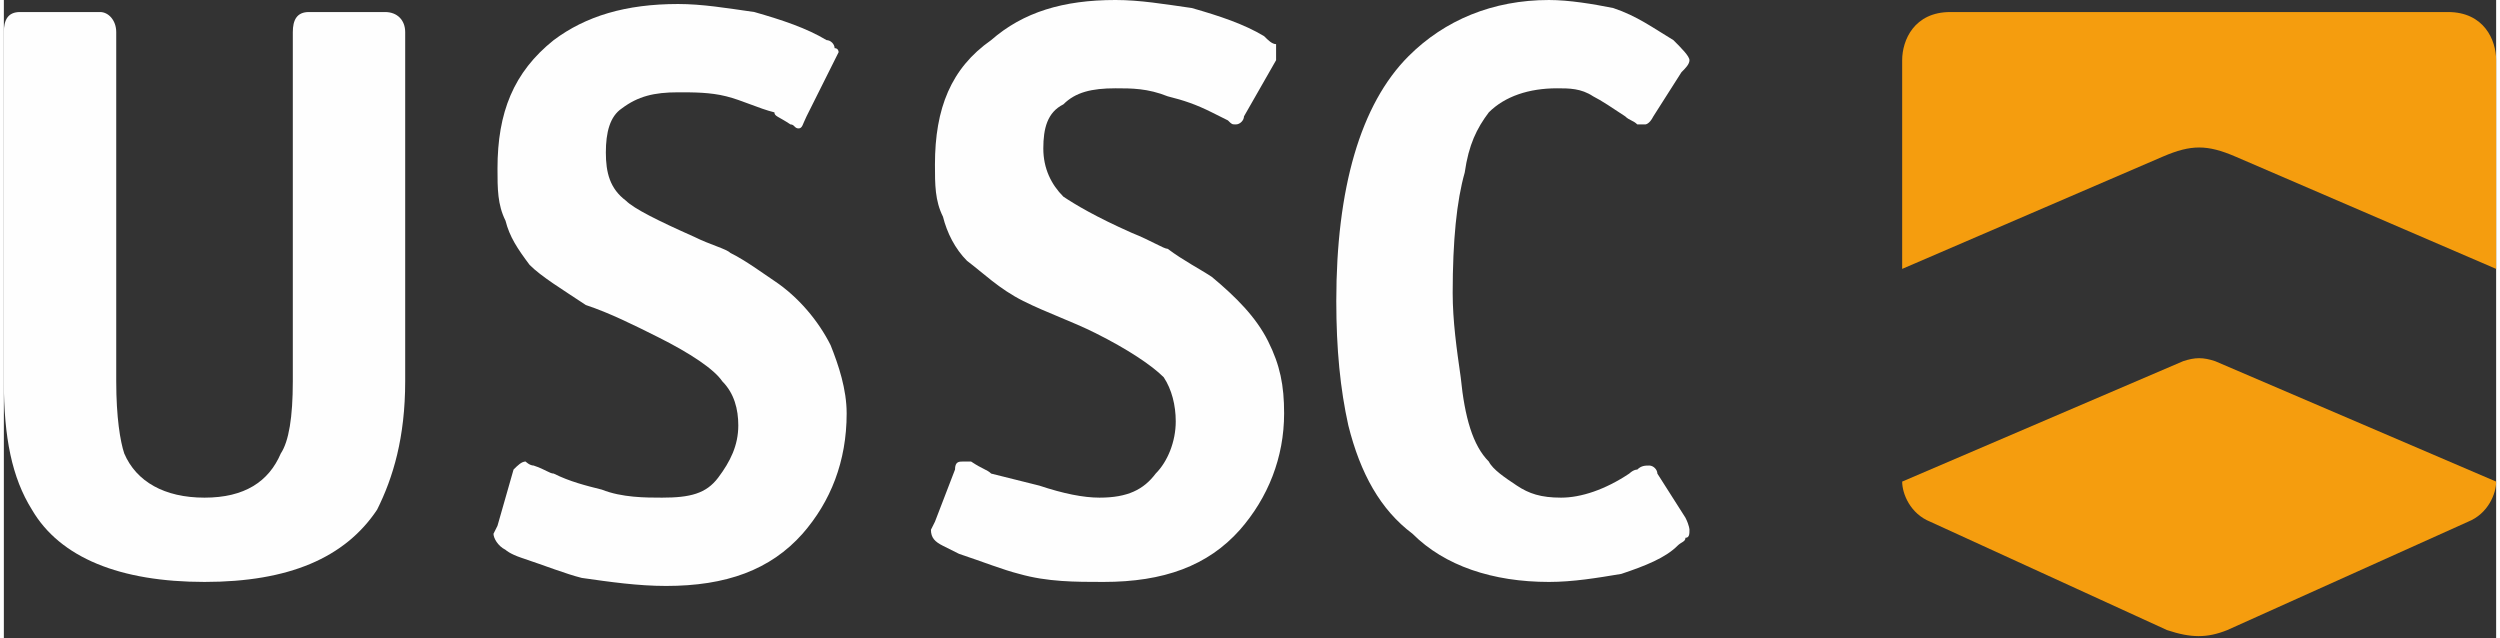 <?xml version="1.0" encoding="UTF-8"?> <!-- Creator: CorelDRAW X8 --> <svg xmlns="http://www.w3.org/2000/svg" xmlns:xlink="http://www.w3.org/1999/xlink" xml:space="preserve" width="19.291mm" height="4.924mm" style="shape-rendering:geometricPrecision; text-rendering:geometricPrecision; image-rendering:optimizeQuality; fill-rule:evenodd; clip-rule:evenodd" viewBox="0 0 621 159"><rect x="0" y="0" width="621" height="159" fill="#333333" stroke="none"/> <defs> <style type="text/css"> <![CDATA[ .fil1 {fill:#F59D0E} .fil0 {fill:#FEFEFE;fill-rule:nonzero} ]]> </style> </defs> <g id="Слой_x0020_1">  <g id="_2156914195600"> <path class="fil0" d="M100 95c0,14 -3,24 -7,32 -8,12 -22,18 -43,18 -21,0 -36,-6 -43,-18 -5,-8 -7,-18 -7,-32l0 -87c0,-3 1,-5 4,-5l20 0c2,0 4,2 4,5l0 87c0,9 1,15 2,18 3,7 10,11 20,11 10,0 16,-4 19,-11 2,-3 3,-9 3,-18l0 -87c0,-3 1,-5 4,-5l19 0c3,0 5,2 5,5l0 87z"></path> <path class="fil0" d="M319 103c0,11 -4,21 -11,29 -8,9 -19,13 -34,13 -7,0 -14,0 -21,-2 -4,-1 -9,-3 -15,-5 -2,-1 -4,-2 -4,-2 -2,-1 -3,-2 -3,-4l1 -2 5 -13c0,-2 1,-2 2,-2 0,0 1,0 2,0 3,2 4,2 5,3 4,1 8,2 12,3 6,2 11,3 15,3 7,0 11,-2 14,-6 3,-3 5,-8 5,-13 0,-4 -1,-8 -3,-11 -3,-3 -9,-7 -17,-11 -6,-3 -12,-5 -18,-8 -6,-3 -10,-7 -14,-10 -3,-3 -5,-7 -6,-11 -2,-4 -2,-8 -2,-13 0,-14 4,-24 14,-31 8,-7 18,-10 31,-10 6,0 12,1 19,2 7,2 13,4 18,7 1,1 2,2 3,2 0,1 0,1 0,2l0 2 -8 14c0,1 -1,2 -2,2 -1,0 -1,0 -2,-1 -2,-1 -4,-2 -4,-2 -4,-2 -7,-3 -11,-4 -5,-2 -9,-2 -13,-2 -6,0 -10,1 -13,4 -4,2 -5,6 -5,11 0,5 2,9 5,12 3,2 8,5 17,9 5,2 8,4 9,4 4,3 8,5 11,7 6,5 11,10 14,16 3,6 4,11 4,18z"></path> <path class="fil0" d="M210 103c0,12 -4,22 -11,30 -8,9 -19,13 -34,13 -7,0 -14,-1 -21,-2 -4,-1 -9,-3 -15,-5 -3,-1 -4,-2 -4,-2 -2,-1 -3,-3 -3,-4l1 -2 4 -14c1,-1 2,-2 3,-2 0,0 1,1 2,1 3,1 4,2 5,2 4,2 8,3 12,4 5,2 11,2 15,2 7,0 11,-1 14,-5 3,-4 5,-8 5,-13 0,-4 -1,-8 -4,-11 -2,-3 -8,-7 -16,-11 -6,-3 -12,-6 -18,-8 -6,-4 -11,-7 -14,-10 -3,-4 -5,-7 -6,-11 -2,-4 -2,-8 -2,-13 0,-14 4,-24 14,-32 8,-6 18,-9 31,-9 6,0 12,1 19,2 7,2 13,4 18,7 1,0 2,1 2,2 1,0 1,1 1,1l-1 2 -7 14c-1,2 -1,3 -2,3 -1,0 -1,-1 -2,-1 -3,-2 -4,-2 -4,-3 -4,-1 -8,-3 -12,-4 -4,-1 -8,-1 -12,-1 -6,0 -10,1 -14,4 -3,2 -4,6 -4,11 0,5 1,9 5,12 2,2 8,5 17,9 4,2 8,3 9,4 4,2 8,5 11,7 6,4 11,10 14,16 2,5 4,11 4,17z"></path> <path class="fil0" d="M420 132c0,1 0,2 -1,2 0,1 -1,1 -2,2 -3,3 -8,5 -14,7 -6,1 -12,2 -18,2 -14,0 -26,-4 -34,-12 -8,-6 -13,-15 -16,-27 -2,-9 -3,-19 -3,-31 0,-28 6,-49 18,-61 9,-9 21,-14 35,-14 5,0 11,1 16,2 6,2 10,5 15,8 2,2 4,4 4,5 0,1 -1,2 -2,3l-7 11c-1,2 -2,2 -2,2 -1,0 -2,0 -2,0 -1,-1 -2,-1 -3,-2 -3,-2 -6,-4 -8,-5 -3,-2 -6,-2 -9,-2 -7,0 -13,2 -17,6 -3,4 -5,8 -6,15 -2,7 -3,17 -3,30 0,7 1,14 2,21 1,10 3,17 7,21 1,2 4,4 7,6 3,2 6,3 11,3 5,0 11,-2 17,-6 0,0 1,-1 2,-1 1,-1 2,-1 3,-1 1,0 2,1 2,2l7 11c1,2 1,3 1,3z"></path> <path class="fil1" d="M485 3l124 0c9,0 12,7 12,12l0 52 -65 -28c-7,-3 -11,-3 -18,0l-65 28 0 -52c0,-5 3,-12 12,-12zm136 117c0,3 -2,8 -7,10l-60 27c-5,2 -9,2 -15,0l-59 -27c-5,-2 -7,-7 -7,-10l70 -30c3,-1 5,-1 8,0l70 30z"></path> </g> </g> </svg> 